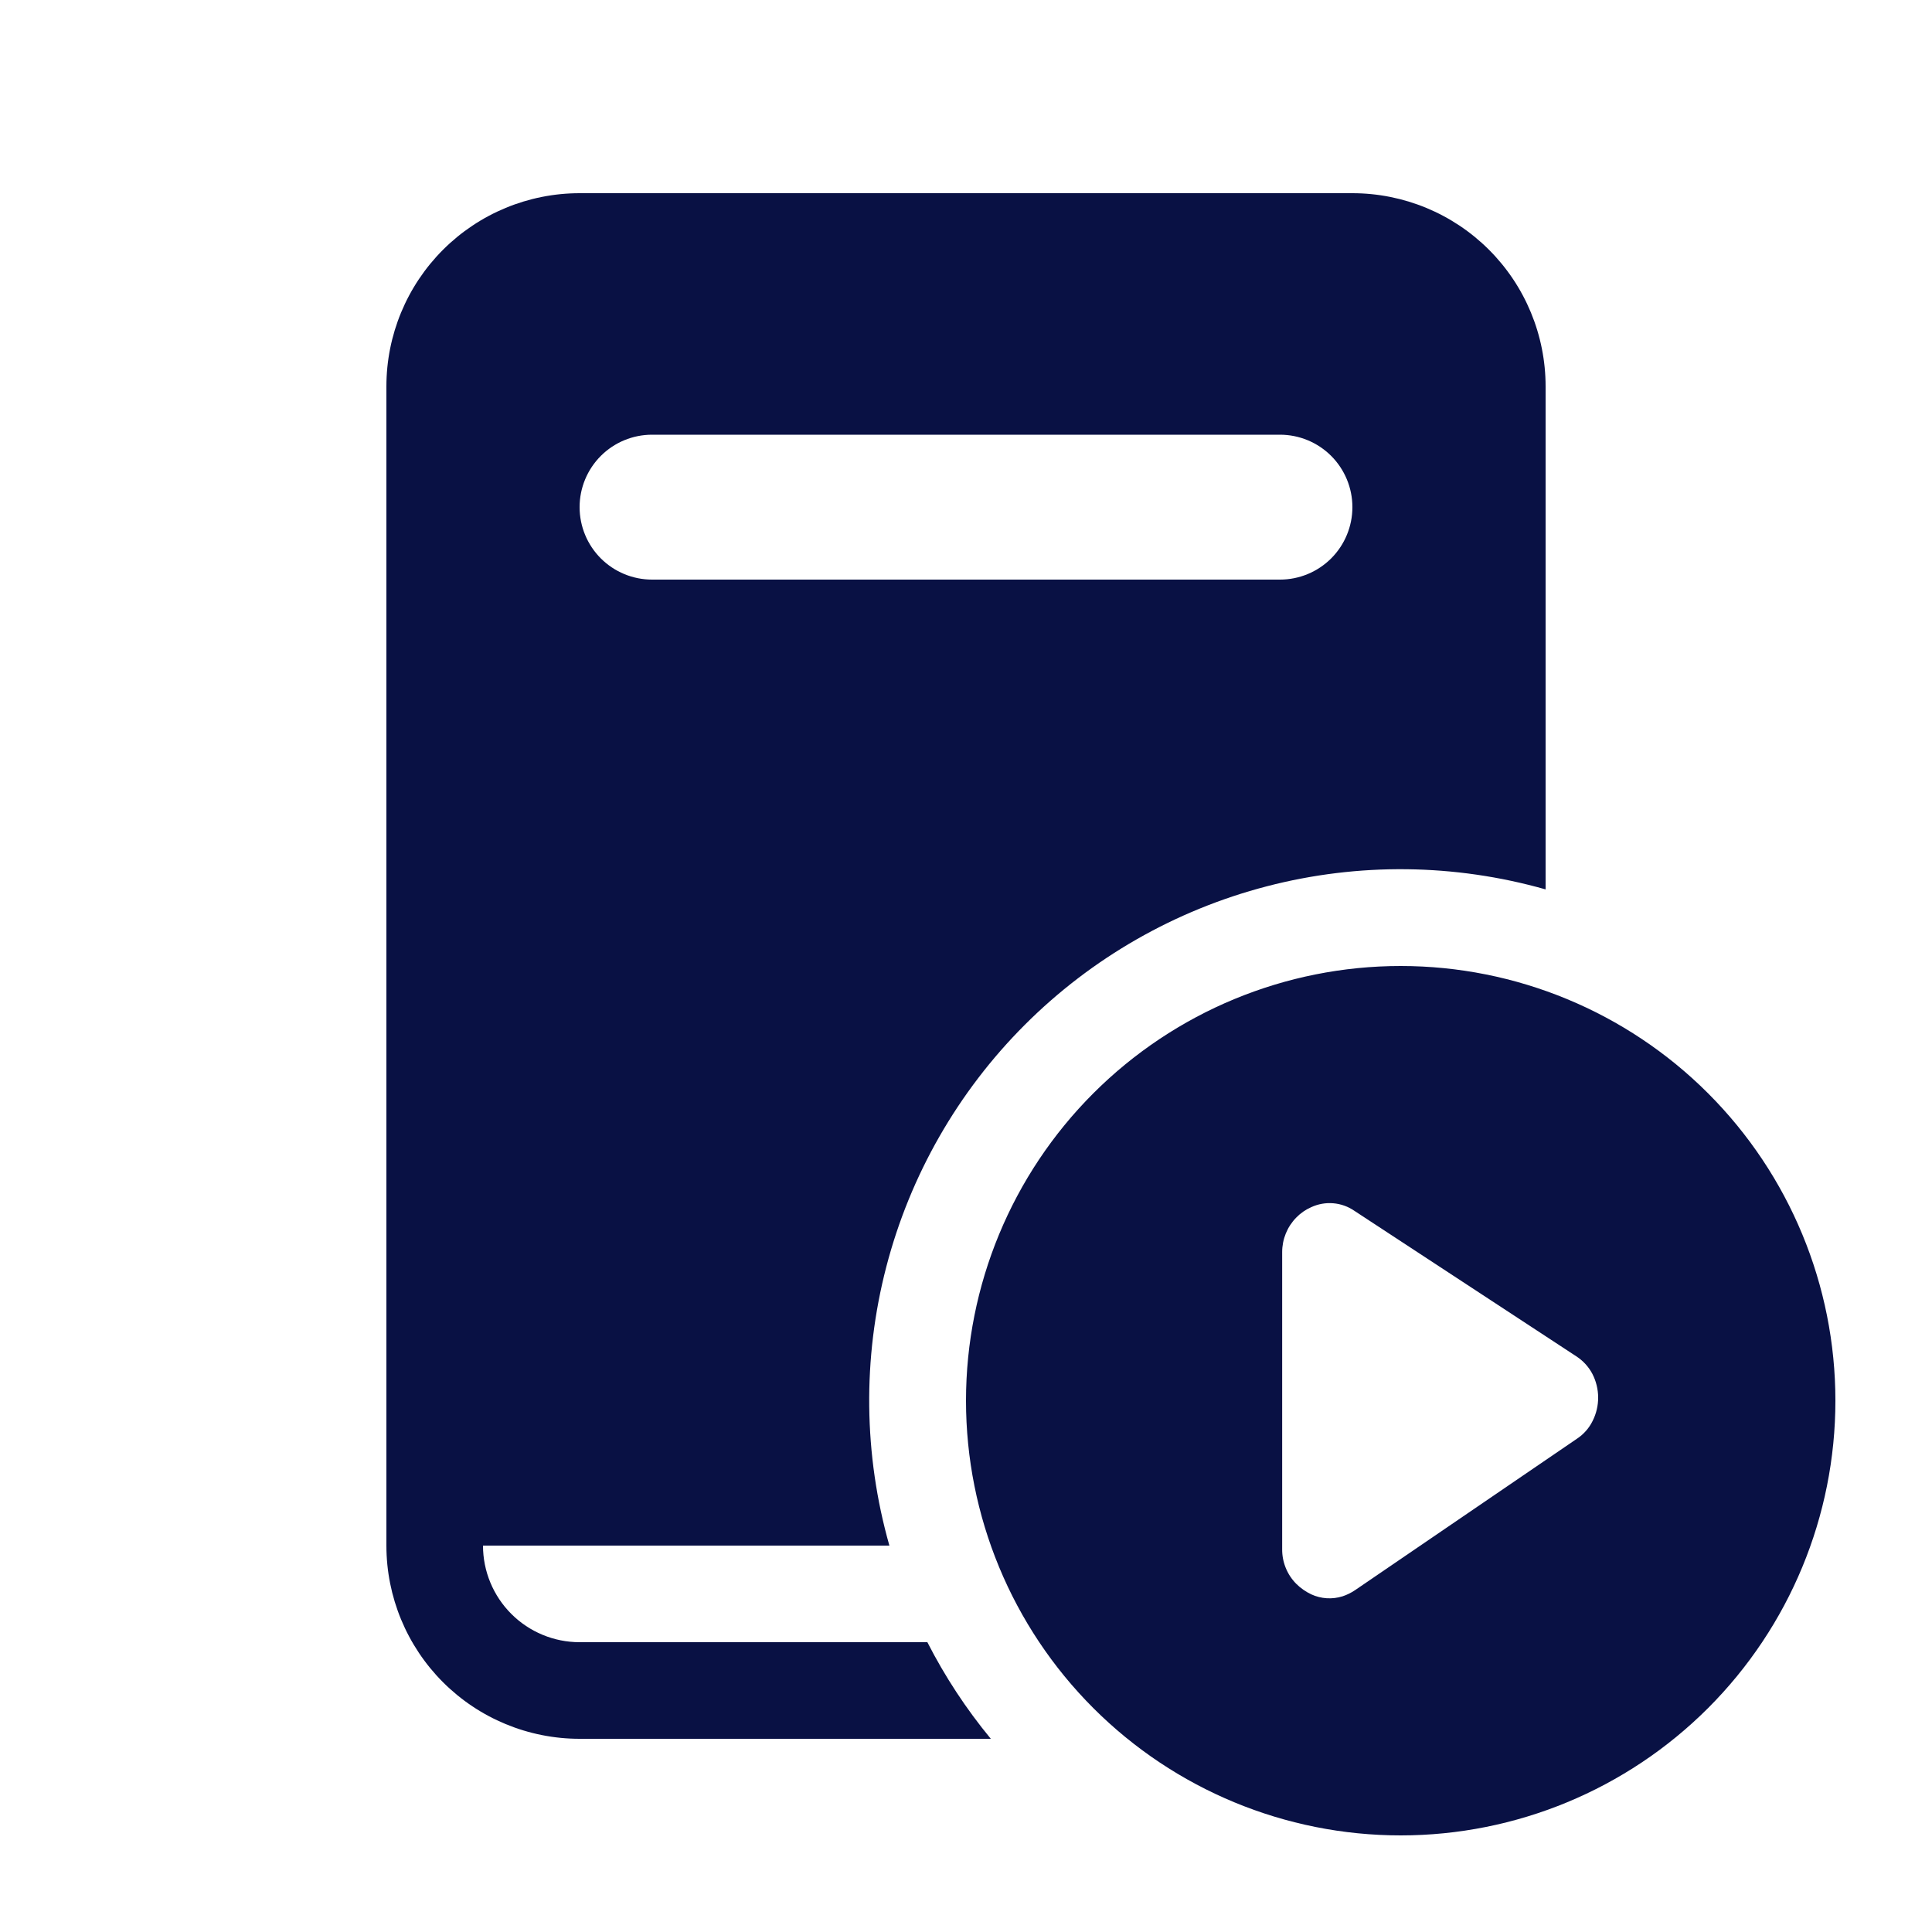 <?xml version="1.0" encoding="UTF-8"?> <svg xmlns="http://www.w3.org/2000/svg" width="100" height="100" viewBox="0 0 100 100" fill="none"> <path d="M30 10C27.348 10 24.804 11.054 22.929 12.929C21.054 14.804 20 17.348 20 20V80C20 82.652 21.054 85.196 22.929 87.071C24.804 88.946 27.348 90 30 90H51.285C50.011 88.458 48.91 86.781 48 85H30C28.674 85 27.402 84.473 26.465 83.535C25.527 82.598 25 81.326 25 80H46.035C44.698 75.29 44.642 70.308 45.875 65.569C47.107 60.83 49.582 56.506 53.044 53.044C56.506 49.582 60.83 47.107 65.569 45.875C70.308 44.642 75.29 44.698 80 46.035V20C80 17.348 78.946 14.804 77.071 12.929C75.196 11.054 72.652 10 70 10H30ZM33.75 22.5H66.25C67.245 22.5 68.198 22.895 68.902 23.598C69.605 24.302 70 25.255 70 26.25C70 27.245 69.605 28.198 68.902 28.902C68.198 29.605 67.245 30 66.25 30H33.75C32.755 30 31.802 29.605 31.098 28.902C30.395 28.198 30 27.245 30 26.25C30 25.255 30.395 24.302 31.098 23.598C31.802 22.895 32.755 22.5 33.75 22.5ZM95 72.5C95 78.467 92.629 84.19 88.41 88.41C84.19 92.629 78.467 95 72.5 95C66.533 95 60.81 92.629 56.59 88.41C52.37 84.19 50 78.467 50 72.5C50 66.533 52.37 60.81 56.59 56.59C60.81 52.37 66.533 50 72.5 50C78.467 50 84.19 52.37 88.41 56.59C92.629 60.81 95 66.533 95 72.5ZM70.1 62.67C69.776 62.447 69.399 62.313 69.007 62.281C68.615 62.248 68.221 62.319 67.865 62.485C67.574 62.613 67.311 62.796 67.09 63.025C66.624 63.502 66.364 64.143 66.365 64.81V80.185C66.362 80.516 66.424 80.845 66.549 81.152C66.673 81.46 66.857 81.739 67.09 81.975C67.318 82.202 67.584 82.388 67.875 82.525C68.382 82.757 68.958 82.793 69.49 82.625C69.721 82.549 69.939 82.441 70.14 82.305L81.62 74.47C81.969 74.24 82.251 73.921 82.435 73.545C82.625 73.167 82.723 72.749 82.72 72.326C82.717 71.903 82.615 71.486 82.42 71.11C82.225 70.74 81.937 70.427 81.585 70.2L70.1 62.67Z" fill="#091144"></path> </svg> 